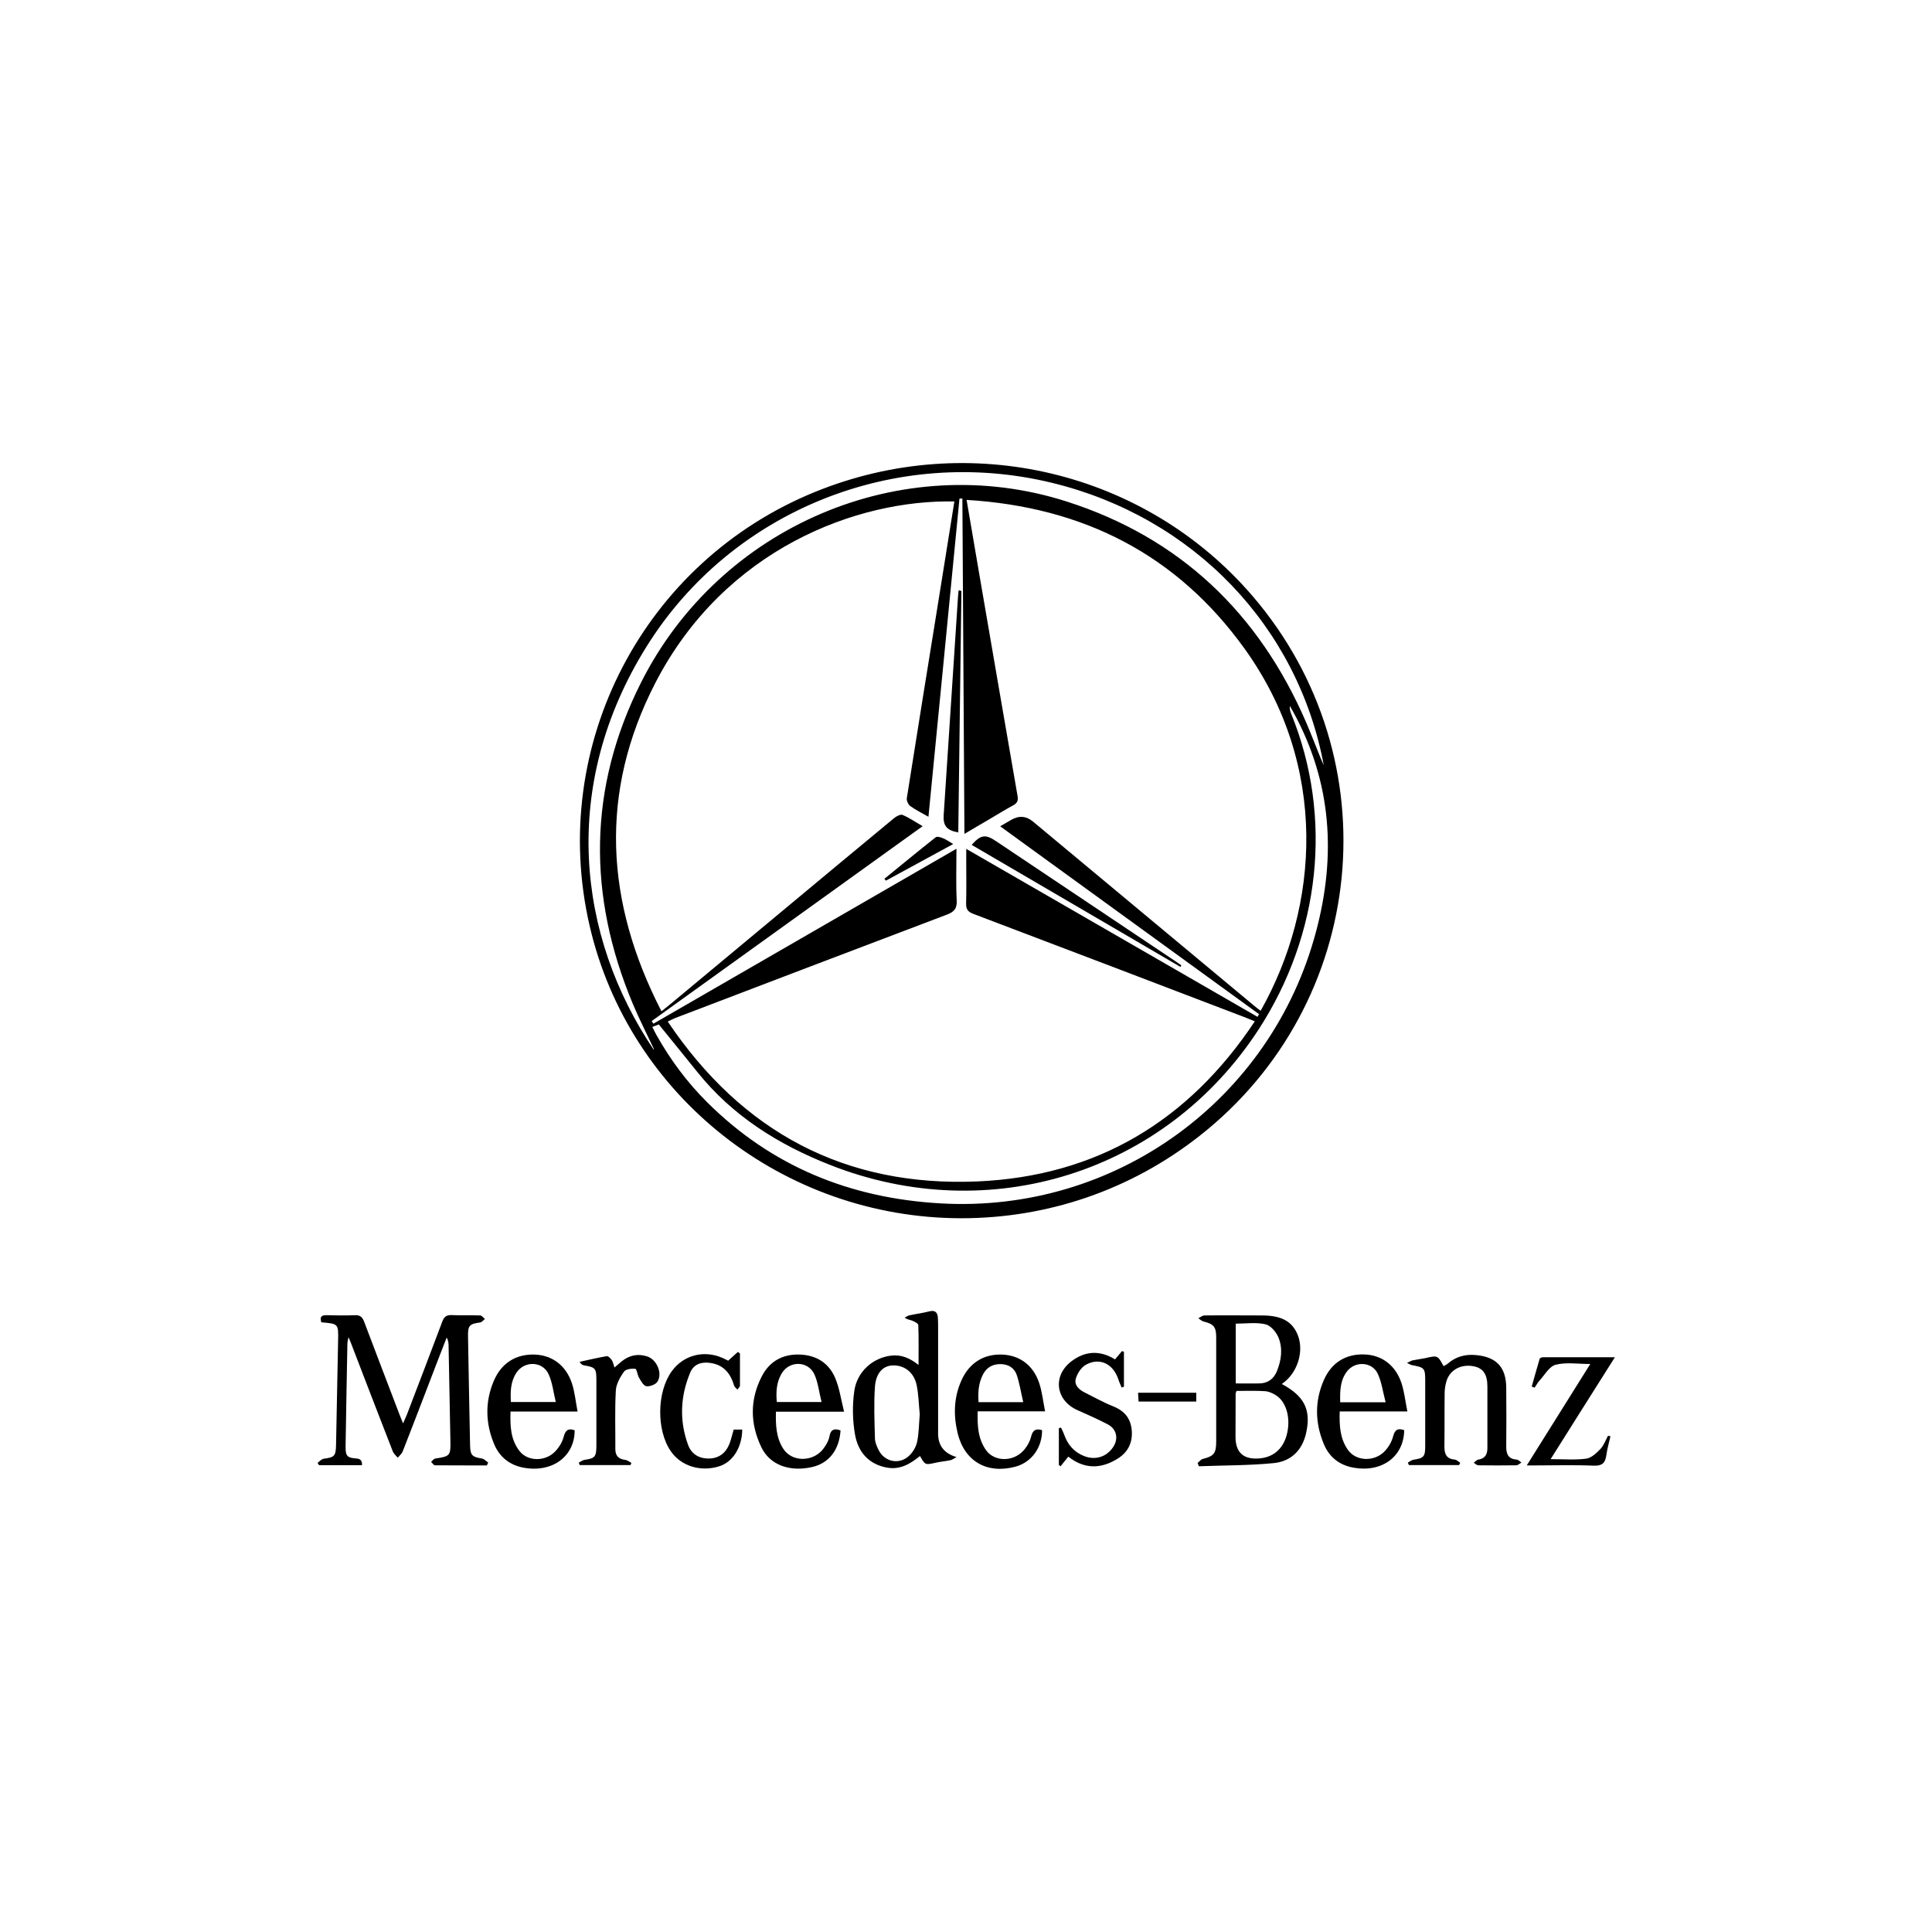 <?xml version="1.0" encoding="UTF-8"?>
<svg xmlns="http://www.w3.org/2000/svg" id="Calque_1" viewBox="0 0 160 160">
  <path d="M79.61,100.89c-14.7-.01-27.52-10.1-30.78-24.22-3.45-14.94,4.46-30.16,18.69-35.94,12.77-5.19,27.34-1.71,36.22,8.64,11.56,13.48,9.56,33.75-4.41,44.71-5.67,4.45-12.52,6.81-19.72,6.81Zm-.55-59.36c-8.03-.18-19.05,3.9-24.79,15.03-4.68,9.08-4.14,18.16,.51,27.19,.28-.22,.47-.37,.65-.52,3.24-2.69,6.47-5.38,9.71-8.08,2.97-2.47,5.93-4.94,8.91-7.4,.19-.16,.53-.33,.7-.26,.55,.23,1.05,.58,1.66,.93-7.53,5.42-14.99,10.78-22.44,16.14l.14,.22c8.34-4.81,16.67-9.63,25.1-14.49,0,1.53-.05,2.91,.02,4.27,.04,.7-.23,.97-.85,1.2-7.5,2.84-15,5.7-22.49,8.56-.17,.07-.34,.16-.59,.28,6.17,9.18,14.71,13.71,25.66,13.24,9.83-.43,17.46-4.98,22.96-13.26-.39-.16-.67-.27-.95-.38-7.45-2.85-14.91-5.69-22.37-8.52-.44-.17-.6-.38-.59-.85,.03-1.16,.01-2.31,.01-3.47,0-.31,0-.62,0-1.06l24.12,13.91,.13-.22c-7.12-5.17-14.24-10.33-21.44-15.56,.36-.21,.64-.37,.91-.53q.97-.56,1.81,.14c6.1,5.08,12.2,10.16,18.3,15.24,.18,.15,.36,.29,.55,.43,4.89-8.66,5.64-20.29-1.33-29.99-5.61-7.8-13.37-11.74-23.02-12.32,.36,2.14,.7,4.12,1.04,6.09,1.06,6.15,2.11,12.29,3.18,18.43,.07,.38-.03,.6-.37,.78-.65,.35-1.28,.74-1.92,1.12-.67,.39-1.34,.78-2.11,1.24-.06-9.35-.11-18.56-.17-27.77h-.24c-.85,8.75-1.7,17.5-2.57,26.35-.58-.33-1.07-.57-1.51-.89-.17-.13-.32-.46-.28-.66,.86-5.45,1.74-10.9,2.62-16.34,.44-2.73,.88-5.47,1.32-8.24Zm-24.93,45.39s.03-.04,.02-.05c-.58-1.24-1.21-2.47-1.74-3.73-3.76-8.97-3.71-17.91,.68-26.62,6.53-12.96,21.58-19.37,35.27-14.98,9.36,3,15.89,9.24,19.79,18.24,.43,1,.82,2.02,1.23,3.03,.08,.19,.16,.38,.25,.57-2.15-11.53-10.82-20.55-22.49-23.39-12.96-3.16-26.54,2.27-33.58,13.53-7.22,11.55-5.75,24.02,.57,33.4Zm-.1-1.86c.14,.28,.24,.5,.36,.7,1.14,2.02,2.52,3.88,4.17,5.52,5.35,5.33,11.87,7.96,19.35,8.38,14.46,.82,27.39-8.56,31.09-22.55,1.66-6.26,1.28-12.31-1.86-18.08-.1-.19-.21-.38-.32-.57-.03,.25,.03,.45,.11,.65,3.48,8.53,2.42,18.28-2.7,26.15-7.73,11.88-22.31,16.42-35.5,11.21-4.26-1.68-8.06-4.05-10.97-7.68-1.05-1.31-2.11-2.6-3.2-3.95l-.55,.21Z"></path>
  <path d="M26.61,109.5c-.14-.44,.01-.59,.42-.58,.78,.02,1.57,.03,2.36,0,.42-.02,.61,.14,.76,.52,.98,2.61,1.99,5.22,2.98,7.82,.06,.16,.13,.32,.25,.62,.13-.31,.23-.51,.31-.71,.98-2.57,1.97-5.13,2.93-7.7,.15-.41,.34-.58,.8-.56,.78,.04,1.57,0,2.35,.03,.13,0,.26,.19,.39,.29-.13,.1-.25,.27-.39,.29-.89,.12-1.03,.25-1.01,1.16,.05,3.01,.11,6.02,.17,9.03,.02,.81,.17,.95,.99,1.08,.18,.03,.34,.22,.51,.33l-.11,.24c-1.43,0-2.87,0-4.3-.01-.11,0-.21-.19-.32-.29,.12-.09,.22-.25,.35-.27,1.22-.18,1.28-.24,1.25-1.48-.05-2.62-.1-5.23-.15-7.85,0-.22-.02-.45-.16-.69-.58,1.5-1.16,2.99-1.73,4.49-.64,1.65-1.26,3.3-1.91,4.94-.08,.2-.27,.35-.41,.52-.14-.17-.33-.32-.41-.52-1.18-3.03-2.35-6.06-3.51-9.09-.03-.08-.07-.15-.16-.37-.05,.27-.09,.4-.09,.53-.05,2.84-.11,5.67-.15,8.51-.01,.81,.12,.95,.93,1.01q.46,.03,.43,.55h-3.56l-.12-.19c.16-.12,.32-.31,.49-.34,.91-.12,1.02-.22,1.04-1.15,.06-2.88,.11-5.76,.17-8.64,.03-1.39,.03-1.39-1.37-1.51Z"></path>
  <path d="M106.16,114.62c1.86,1,2.42,2.13,2.02,4-.31,1.48-1.26,2.41-2.71,2.55-2.05,.2-4.12,.18-6.18,.26l-.11-.27c.14-.11,.26-.29,.41-.33,.93-.24,1.13-.45,1.13-1.45,0-2.88,0-5.76,0-8.63,0-.87-.21-1.1-1.05-1.31-.16-.04-.29-.18-.43-.27,.17-.08,.34-.23,.51-.23,1.59-.02,3.18,0,4.77,0,1.63,0,2.53,.51,2.97,1.66,.47,1.23,.04,2.83-1,3.75-.1,.09-.2,.16-.35,.28Zm-3.76,.58c-.04,.12-.07,.16-.07,.2,0,1.2-.01,2.39-.01,3.59q0,1.95,1.97,1.79c1.13-.09,1.92-.75,2.25-1.87,.38-1.32,.05-2.74-.83-3.33-.28-.19-.63-.35-.96-.37-.78-.05-1.56-.02-2.35-.02Zm-.06-.63c.69,0,1.32,.01,1.95,0,.71-.01,1.2-.38,1.46-1.02,.37-.91,.5-1.89,.12-2.8-.19-.45-.65-.99-1.08-1.08-.77-.18-1.61-.05-2.45-.05v4.95Z"></path>
  <path d="M76.18,120.59c-.8,.64-1.63,1.15-2.73,.95-1.54-.28-2.39-1.32-2.64-2.73-.21-1.18-.23-2.44-.06-3.62,.23-1.61,1.54-2.74,3.03-2.92,.83-.11,1.54,.18,2.29,.77,0-1.16,.02-2.23-.02-3.3,0-.13-.3-.28-.48-.36-.19-.08-.41-.08-.65-.26,.13-.06,.25-.16,.39-.19,.55-.12,1.12-.19,1.66-.33,.48-.12,.67,.1,.7,.51,.03,.48,.02,.96,.02,1.44,0,2.73,0,5.45,0,8.18q0,1.49,1.53,1.94c-.23,.12-.35,.22-.48,.25-.4,.09-.82,.12-1.22,.21-.9,.2-.9,.21-1.33-.55Zm-.01-3.46c-.08-.76-.09-1.62-.26-2.44-.23-1.06-1.05-1.66-2.01-1.61-.77,.04-1.35,.61-1.44,1.75-.1,1.42-.04,2.86,0,4.3,0,.31,.15,.64,.29,.93,.51,1.05,1.8,1.28,2.61,.43,.29-.3,.52-.72,.6-1.12,.14-.7,.14-1.42,.21-2.23Z"></path>
  <path d="M120.84,121.33h-4.16l-.09-.2c.15-.08,.3-.21,.46-.24,.86-.13,.98-.25,.98-1.13,0-1.79,0-3.57,0-5.36,0-1.1-.04-1.15-1.12-1.35-.09-.02-.18-.08-.39-.18,.22-.1,.34-.18,.46-.21,.34-.07,.69-.11,1.03-.18,1.05-.24,1.05-.25,1.54,.66,.12-.07,.26-.13,.36-.22,.67-.58,1.45-.78,2.31-.7,1.7,.15,2.51,1,2.52,2.71,.01,1.63,.02,3.27,0,4.9,0,.63,.2,1,.87,1.05,.14,.01,.26,.16,.39,.24-.14,.08-.29,.23-.43,.23-1.05,.02-2.09,.01-3.14,0-.13,0-.26-.14-.38-.21,.12-.09,.24-.24,.37-.26,.57-.09,.76-.43,.76-.96,0-1.7,0-3.4,0-5.1,0-1.04-.38-1.54-1.19-1.68-.98-.17-1.86,.28-2.17,1.15-.11,.32-.17,.68-.18,1.02-.02,1.5,0,3.01-.02,4.51,0,.62,.19,1,.86,1.06,.16,.01,.3,.17,.45,.26l-.09,.18Z"></path>
  <path d="M47.85,116.9h-5.57c-.04,1.2,0,2.34,.77,3.3,.68,.84,2.11,.85,2.92,.01,.32-.33,.6-.78,.71-1.22,.15-.56,.39-.73,.91-.54,.01,2.14-1.82,3.51-4.16,3.11-1.19-.2-2.05-.87-2.51-1.97-.72-1.73-.76-3.49-.03-5.22,.63-1.49,1.83-2.24,3.39-2.19,1.45,.05,2.6,.9,3.09,2.4,.23,.71,.3,1.47,.46,2.31Zm-1.82-.78c-.2-.82-.28-1.61-.59-2.3-.49-1.1-2-1.15-2.67-.14-.49,.74-.51,1.58-.46,2.43h3.71Z"></path>
  <path d="M69.91,116.91h-5.65c-.03,1.11,.02,2.15,.6,3.06,.71,1.12,2.45,1.13,3.31,.03,.23-.3,.45-.67,.52-1.04,.11-.62,.44-.67,.92-.5-.1,1.62-.97,2.73-2.38,3.04-1.84,.41-3.47-.18-4.17-1.63-.95-1.96-.97-3.97,.04-5.91,.65-1.25,1.76-1.84,3.17-1.78,1.37,.06,2.39,.72,2.91,1.97,.34,.82,.47,1.74,.72,2.75Zm-1.87-.79c-.21-.84-.29-1.62-.59-2.29-.51-1.13-2.05-1.17-2.7-.11-.45,.73-.49,1.54-.42,2.39h3.72Z"></path>
  <path d="M86.56,116.88h-5.59c-.04,1.18,.02,2.28,.7,3.23,.68,.94,2.2,.97,3.06,.05,.3-.32,.55-.75,.66-1.18,.14-.57,.41-.69,.91-.54,.01,1.46-.89,2.68-2.23,3.03-2.35,.62-4.21-.46-4.77-2.81-.35-1.48-.31-2.95,.33-4.36,.65-1.44,1.85-2.18,3.37-2.12,1.44,.06,2.56,.87,3.06,2.35,.24,.72,.32,1.5,.49,2.35Zm-1.82-.76c-.19-.81-.3-1.54-.53-2.23-.19-.58-.67-.9-1.3-.92-.67-.02-1.19,.25-1.5,.85-.37,.71-.43,1.48-.37,2.3h3.71Z"></path>
  <path d="M116.53,116.89h-5.58c-.04,1.16,.02,2.24,.67,3.17,.66,.96,2.18,1.03,3.05,.13,.32-.33,.58-.78,.7-1.23,.15-.58,.41-.7,.92-.52-.03,2.19-1.84,3.52-4.18,3.11-1.19-.21-2.04-.88-2.49-1.99-.72-1.75-.75-3.53,.02-5.28,.64-1.45,1.83-2.17,3.37-2.11,1.42,.05,2.56,.89,3.05,2.36,.24,.72,.32,1.5,.49,2.35Zm-1.78-.77c-.23-.87-.33-1.67-.65-2.35-.47-1.01-1.89-1.08-2.56-.18-.57,.76-.57,1.64-.55,2.54h3.76Z"></path>
  <path d="M88.46,120.65l-.63,.78-.14-.11v-3.05l.18-.04c.09,.19,.19,.38,.26,.58,.3,.85,.84,1.47,1.69,1.79,.91,.34,1.82,.05,2.36-.75,.47-.69,.3-1.51-.44-1.89-.81-.42-1.65-.8-2.49-1.17-1.81-.79-2.11-2.81-.55-4.03,1.15-.89,2.39-.96,3.64-.18l.58-.69,.16,.06v2.89l-.19,.07c-.09-.22-.2-.44-.27-.67-.43-1.31-1.57-1.86-2.72-1.2-.38,.22-.69,.72-.81,1.15-.14,.51,.26,.89,.72,1.12,.8,.4,1.58,.84,2.41,1.17,.94,.38,1.44,1.03,1.51,2.02,.07,.98-.32,1.76-1.14,2.28-1.4,.89-2.79,.9-4.11-.14Z"></path>
  <path d="M60.31,112.68l.8-.72,.17,.13c0,.89,0,1.78,0,2.66,0,.11-.14,.22-.21,.33-.1-.11-.24-.21-.28-.34-.33-1.15-1.01-1.77-2.07-1.88-.71-.08-1.29,.16-1.56,.81-.82,1.96-.91,3.97-.18,5.98,.28,.77,.91,1.15,1.74,1.14,.83-.02,1.39-.46,1.69-1.22,.14-.36,.22-.75,.35-1.18h.71c-.02,1.47-.77,2.68-1.9,3.04-1.55,.49-3.17-.01-4.02-1.25-1.2-1.74-1.16-4.92,.09-6.63,.97-1.33,2.65-1.77,4.2-1.09,.18,.08,.35,.17,.49,.24Z"></path>
  <path d="M52.22,121.33h-4.21l-.08-.2c.16-.08,.31-.2,.47-.23,.86-.12,.98-.25,.99-1.12,0-1.83,0-3.66,0-5.49,0-.97-.08-1.06-1.04-1.22-.12-.02-.24-.1-.35-.29,.75-.16,1.49-.34,2.25-.47,.12-.02,.31,.18,.41,.32,.1,.14,.13,.34,.23,.62,.24-.21,.4-.35,.56-.48,.64-.53,1.35-.69,2.14-.44,.79,.25,1.3,1.39,.86,2.09-.15,.24-.63,.42-.92,.38-.24-.04-.45-.43-.61-.71-.14-.23-.18-.72-.31-.73-.31-.04-.8,.03-.94,.24-.32,.46-.64,1.02-.67,1.56-.09,1.61-.03,3.22-.04,4.84,0,.56,.26,.83,.81,.9,.18,.02,.35,.16,.52,.25l-.08,.2Z"></path>
  <path d="M128.4,120.84c1.1,0,2.05,.08,2.97-.04,.42-.06,.84-.46,1.17-.8,.28-.3,.43-.73,.63-1.1l.2,.05c-.12,.52-.27,1.04-.34,1.57-.09,.65-.36,.89-1.06,.86-1.59-.07-3.18-.02-4.77-.02h-.76c1.79-2.85,3.5-5.59,5.26-8.4-1.02,0-1.99-.16-2.86,.06-.53,.13-.91,.84-1.34,1.31-.16,.17-.27,.39-.41,.59l-.24-.09c.22-.77,.43-1.54,.66-2.31,.02-.06,.18-.12,.28-.12,1.93,0,3.86,0,5.95,0-1.81,2.86-3.54,5.6-5.33,8.45Z"></path>
  <path d="M99.07,115.34v.73h-4.78l-.04-.73h4.82Z"></path>
  <path d="M79.62,48.94c-.09,6.67-.17,13.33-.26,20-.95-.17-1.26-.55-1.21-1.41,.4-6.05,.79-12.09,1.19-18.14,.01-.17,.04-.34,.05-.51l.22,.06Z"></path>
  <path d="M97.77,80.08c-5.77-3.37-11.53-6.74-17.3-10.11,.74-.84,1.14-.9,2-.32,4.96,3.32,9.92,6.64,14.88,9.96,.16,.11,.32,.22,.48,.33l-.06,.14Z"></path>
  <path d="M73.24,72.78c1.41-1.15,2.82-2.31,4.25-3.44,.12-.09,.43,0,.63,.09,.25,.1,.48,.27,.82,.47l-5.57,3.03-.13-.15Z"></path>
</svg>
